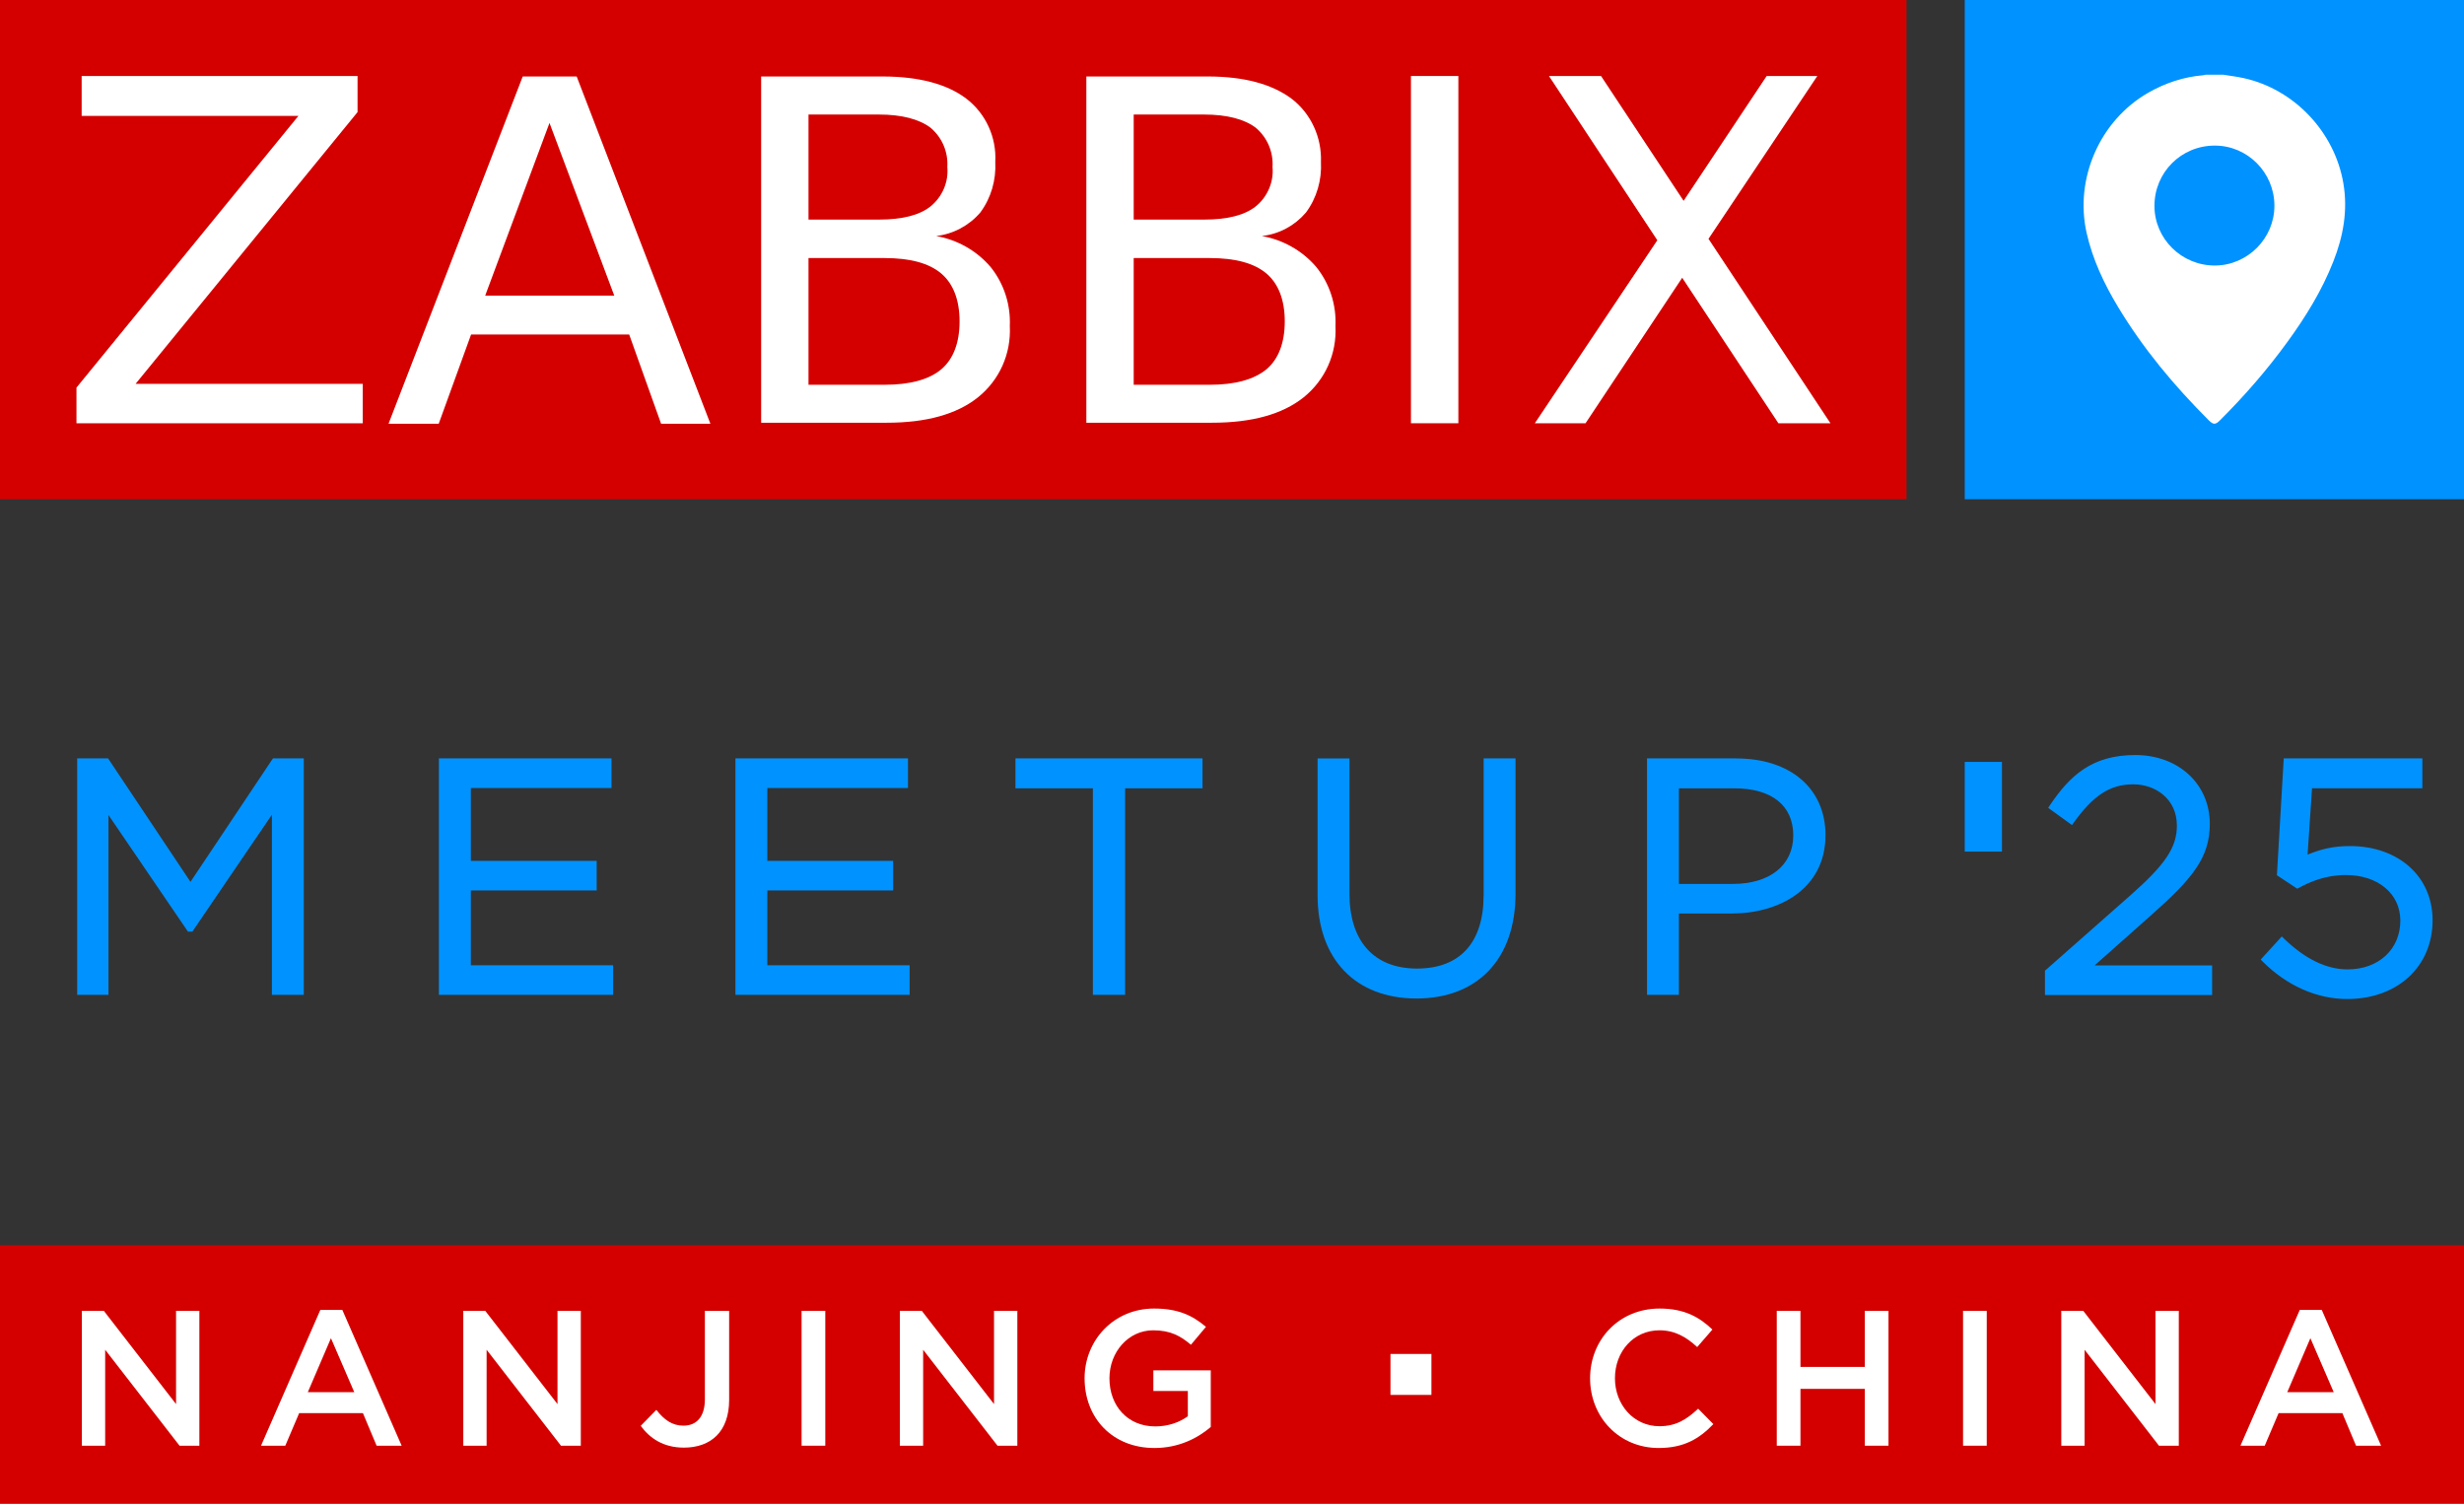 <?xml version="1.0" encoding="UTF-8"?>
<svg id="Layer_1" data-name="Layer 1" xmlns="http://www.w3.org/2000/svg" viewBox="0 0 418.86 255.6">
  <rect x="0" y="0" width="418.86" height="255.6" fill="#333333" stroke="none"/>
  <defs>
    <style>
      .cls-1 {
        fill: #fff;
      }

      .cls-2 {
        fill: #d40000;
      }

      .cls-3 {
        fill: #0092ff;
      }
    </style>
  </defs>
  <rect class="cls-2" width="324.09" height="84.87"/>
  <polygon class="cls-1" points="13.88 12.92 60.78 12.92 60.78 19.06 23.05 65.25 61.66 65.25 61.66 71.95 13 71.95 13 65.89 50.73 19.7 13.88 19.7 13.88 12.92"/>
  <path class="cls-1" d="M88.86,13h9.17l22.73,59.03h-8.38l-5.42-15.16h-26.88l-5.5,15.16h-8.53l22.81-59.03ZM93.41,20.9l-10.93,29.35h21.94l-11.01-29.35Z"/>
  <path class="cls-1" d="M129.38,13h20.66c6.14,0,10.93,1.28,14.2,3.75,3.35,2.55,5.18,6.62,4.95,10.77.16,3.11-.72,6.14-2.55,8.61-1.91,2.23-4.63,3.67-7.5,3.99,3.59.64,6.86,2.47,9.25,5.26,2.31,2.87,3.43,6.46,3.27,10.05.24,4.71-1.75,9.17-5.42,12.12-3.59,2.87-8.77,4.31-15.47,4.31h-21.38V13h-.01ZM137.44,19.54v17.79h11.96c3.91,0,6.86-.72,8.77-2.23,1.99-1.6,3.11-4.15,2.87-6.7.16-2.55-.88-5.03-2.87-6.7-1.91-1.44-4.87-2.23-8.77-2.23h-11.96v.08-.01ZM137.44,43.79v21.62h12.92c4.31,0,7.58-.88,9.65-2.63,2.07-1.75,3.11-4.55,3.11-8.14s-1.04-6.38-3.11-8.14c-2.07-1.75-5.26-2.63-9.65-2.63h-12.92v-.08Z"/>
  <path class="cls-1" d="M184.66,13h20.66c6.14,0,10.85,1.28,14.2,3.75,3.35,2.55,5.18,6.62,5.03,10.77.16,3.11-.72,6.14-2.55,8.61-1.91,2.23-4.55,3.67-7.5,3.99,3.59.64,6.86,2.47,9.25,5.26,2.31,2.87,3.43,6.46,3.27,10.05.24,4.71-1.75,9.17-5.42,12.12-3.59,2.87-8.77,4.31-15.55,4.31h-21.38V13h-.01ZM192.72,19.54v17.79h11.96c3.91,0,6.86-.72,8.77-2.23,1.99-1.6,3.11-4.15,2.87-6.7.16-2.55-.88-5.03-2.87-6.7-1.91-1.44-4.87-2.23-8.77-2.23h-11.96v.08-.01ZM192.72,43.79v21.62h12.92c4.31,0,7.5-.88,9.65-2.63,2.07-1.75,3.11-4.55,3.11-8.14s-1.04-6.38-3.11-8.14c-2.07-1.75-5.26-2.63-9.65-2.63h-12.92v-.08Z"/>
  <polygon class="cls-1" points="263.31 12.92 272.16 12.92 286.2 34.14 300.32 12.92 308.93 12.92 290.43 40.6 311.16 71.95 302.31 71.95 285.96 47.22 269.53 71.95 260.91 71.95 281.73 40.84 263.31 12.92"/>
  <rect class="cls-1" x="239.85" y="12.92" width="8.06" height="59.03"/>
  <rect class="cls-3" x="333.99" width="84.87" height="84.87"/>
  <path class="cls-1" d="M377.94,12.7c1.18.19,2.36.33,3.52.59,8.59,1.91,15.41,9.17,16.89,17.85.79,4.63-.01,9.02-1.7,13.31-1.94,4.94-4.7,9.41-7.81,13.68-3.46,4.76-7.3,9.18-11.47,13.33-.76.76-1.12.76-1.89,0-5.85-5.85-11.13-12.15-15.41-19.25-2.38-3.95-4.34-8.08-5.36-12.61-2.08-9.24,2.26-19.13,10.48-23.84,2.91-1.66,6-2.69,9.35-2.97.13-.01.26-.06.39-.09,1,0,2.01,0,3.01,0ZM386.63,34.95c-.01-5.62-4.57-10.21-10.14-10.2-5.71,0-10.26,4.56-10.25,10.27.01,5.59,4.64,10.14,10.29,10.12,5.55-.03,10.12-4.63,10.1-10.19Z"/>
  <g>
    <polygon class="cls-3" points="32.38 149.91 18.37 128.92 13.12 128.92 13.12 169.12 18.44 169.12 18.44 138.55 31.95 158.37 32.7 158.37 46.22 138.5 46.22 169.12 51.64 169.12 51.64 128.92 46.4 128.92 32.38 149.91"/>
    <polygon class="cls-3" points="80.04 151.37 101.43 151.37 101.43 146.34 80.04 146.34 80.04 133.96 103.95 133.96 103.95 128.92 74.61 128.92 74.61 169.12 104.23 169.12 104.23 164.09 80.04 164.09 80.04 151.37"/>
    <polygon class="cls-3" points="130.44 151.37 151.83 151.37 151.83 146.34 130.44 146.34 130.44 133.96 154.35 133.96 154.35 128.92 125.02 128.92 125.02 169.12 154.63 169.12 154.63 164.09 130.44 164.09 130.44 151.37"/>
    <polygon class="cls-3" points="172.62 134.01 185.78 134.01 185.78 169.12 191.26 169.12 191.26 134.01 204.42 134.01 204.42 128.92 172.62 128.92 172.62 134.01"/>
    <path class="cls-3" d="M252.2,152.21c0,8.02-4.02,12.44-11.32,12.44s-11.48-4.63-11.48-12.71v-23.01h-5.42v23.29c0,10.81,6.44,17.52,16.8,17.52s16.85-6.68,16.85-17.86v-22.96h-5.42v23.29h-.01Z"/>
    <path class="cls-3" d="M295.15,128.92h-15.17v40.2h5.42v-13.83h9.02c7.91,0,15.9-4.12,15.9-13.32,0-7.92-5.96-13.04-15.17-13.04v-.01h0ZM294.59,150.26h-9.19v-16.25h9.41c6.37,0,10.03,2.92,10.03,8.01s-4.02,8.24-10.25,8.24Z"/>
    <rect class="cls-3" x="333.99" y="129.52" width="6.33" height="15.25"/>
  </g>
  <rect class="cls-2" y="211.69" width="418.86" height="43.91"/>
  <g>
    <g>
      <path class="cls-3" d="M348.127,165.235l14.24-12.558c6.055-5.325,8.185-8.409,8.185-12.333,0-4.597-3.644-7.513-7.904-7.513-4.485,0-7.4,2.354-10.54,6.728l-3.251-2.354c3.531-5.27,7.231-8.353,14.127-8.353,7.063,0,12.165,4.709,12.165,11.212,0,5.718-3.083,9.193-9.923,15.248l-10.483,9.307h20.799v4.036h-27.414v-3.42h-.001Z"/>
      <path class="cls-3" d="M376.041,169.155h-28.414v-4.146l14.409-12.707c6.068-5.337,8.016-8.242,8.016-11.958,0-4.604-3.725-7.013-7.404-7.013-3.925,0-6.766,1.828-10.134,6.52l-.293.407-4.048-2.932.269-.4c3.448-5.146,7.241-8.575,14.542-8.575,7.339,0,12.665,4.925,12.665,11.712,0,5.76-2.975,9.323-10.092,15.622l-9.498,8.433h19.982v5.036h0ZM348.627,168.155h26.414v-3.036h-21.615l11.468-10.181c6.631-5.87,9.755-9.25,9.755-14.874,0-6.207-4.906-10.713-11.665-10.713-6.696,0-10.159,2.947-13.441,7.732l2.454,1.777c2.894-3.936,5.862-6.529,10.651-6.529s8.404,3.444,8.404,8.013c0,4.008-2.108,7.215-8.354,12.708l-14.07,12.408v2.694h0Z"/>
    </g>
    <g>
      <path class="cls-3" d="M384.991,163.105l2.915-3.195c3.419,3.308,7.176,5.382,11.156,5.382,5.605,0,9.474-3.7,9.474-8.802,0-4.877-4.036-8.241-9.755-8.241-3.307,0-5.942,1.009-8.24,2.242l-2.972-1.962,1.121-19.116h22.593v4.092h-18.725l-.841,12.558c2.299-1.009,4.485-1.737,7.736-1.737,7.625,0,13.567,4.541,13.567,12.108,0,7.681-5.831,12.895-14.016,12.895-5.606,0-10.483-2.691-14.015-6.223h.002Z"/>
      <path class="cls-3" d="M399.006,169.828c-5.158,0-10.261-2.262-14.368-6.369l-.338-.338,3.584-3.929.37.358c3.595,3.478,7.231,5.241,10.809,5.241,5.283,0,8.974-3.414,8.974-8.302,0-4.558-3.806-7.741-9.255-7.741-3.49,0-6.11,1.166-8.004,2.183l-.263.142-3.461-2.285,1.165-19.875h23.564v5.092h-18.757l-.755,11.278c2.206-.908,4.278-1.458,7.183-1.458,8.282,0,14.067,5.185,14.067,12.608,0,7.887-5.969,13.395-14.516,13.395h.001ZM385.686,163.086c3.857,3.707,8.57,5.742,13.32,5.742,7.958,0,13.516-5.097,13.516-12.395,0-6.943-5.251-11.608-13.067-11.608-3.059,0-5.15.648-7.535,1.695l-.755.331.927-13.847h18.692v-3.092h-21.621l-1.077,18.357,2.483,1.64c1.975-1.035,4.661-2.161,8.213-2.161,6.038,0,10.255,3.595,10.255,8.741,0,5.39-4.194,9.302-9.974,9.302-3.72,0-7.462-1.738-11.131-5.168l-2.246,2.462h0Z"/>
    </g>
  </g>
  <g>
    <path class="cls-1" d="M13.917,222.838h3.733l12.279,15.849v-15.849h3.962v22.922h-3.373l-12.64-16.308v16.308h-3.962v-22.922Z"/>
    <path class="cls-1" d="M54.458,222.674h3.733l10.086,23.086h-4.257l-2.325-5.534h-10.839l-2.357,5.534h-4.126l10.085-23.086ZM60.221,236.656l-3.962-9.168-3.93,9.168h7.892Z"/>
    <path class="cls-1" d="M78.759,222.838h3.733l12.279,15.849v-15.849h3.962v22.922h-3.373l-12.64-16.308v16.308h-3.962v-22.922Z"/>
    <path class="cls-1" d="M108.92,242.387l2.652-2.718c1.343,1.703,2.685,2.686,4.617,2.686,2.161,0,3.635-1.441,3.635-4.486v-15.03h4.126v15.129c0,2.718-.786,4.748-2.128,6.09-1.343,1.343-3.274,2.03-5.567,2.03-3.536,0-5.829-1.637-7.335-3.7Z"/>
    <path class="cls-1" d="M136.265,222.838h4.028v22.922h-4.028v-22.922Z"/>
    <path class="cls-1" d="M152.966,222.838h3.733l12.279,15.849v-15.849h3.962v22.922h-3.373l-12.64-16.308v16.308h-3.962v-22.922Z"/>
    <path class="cls-1" d="M184.372,234.299c0-6.418,4.912-11.854,11.821-11.854,3.995,0,6.451,1.113,8.809,3.11l-2.554,3.046c-1.769-1.507-3.504-2.456-6.419-2.456-4.224,0-7.433,3.7-7.433,8.153,0,4.716,3.11,8.187,7.793,8.187,2.161,0,4.126-.688,5.534-1.735v-4.29h-5.861v-3.504h9.758v9.627c-2.259,1.933-5.501,3.569-9.562,3.569-7.171,0-11.886-5.107-11.886-11.854Z"/>
    <path class="cls-1" d="M270.303,234.299c0-6.517,4.879-11.854,11.821-11.854,4.225,0,6.778,1.474,8.973,3.569l-2.587,2.979c-1.834-1.703-3.799-2.849-6.418-2.849-4.389,0-7.564,3.602-7.564,8.153,0,4.486,3.176,8.153,7.564,8.153,2.815,0,4.617-1.146,6.581-2.979l2.587,2.619c-2.39,2.489-5.01,4.061-9.3,4.061-6.68,0-11.657-5.206-11.657-11.854Z"/>
    <path class="cls-1" d="M302.036,222.838h4.027v9.529h10.938v-9.529h4.027v22.922h-4.027v-9.66h-10.938v9.66h-4.027v-22.922Z"/>
    <path class="cls-1" d="M333.704,222.838h4.027v22.922h-4.027v-22.922Z"/>
    <path class="cls-1" d="M350.405,222.838h3.732l12.28,15.849v-15.849h3.962v22.922h-3.373l-12.64-16.308v16.308h-3.962v-22.922Z"/>
    <path class="cls-1" d="M390.947,222.674h3.732l10.086,23.086h-4.257l-2.325-5.534h-10.839l-2.357,5.534h-4.126l10.086-23.086ZM396.71,236.656l-3.962-9.168-3.93,9.168h7.892Z"/>
  </g>
  <rect class="cls-1" x="236.37" y="230.165" width="6.96" height="6.96"/>
</svg>